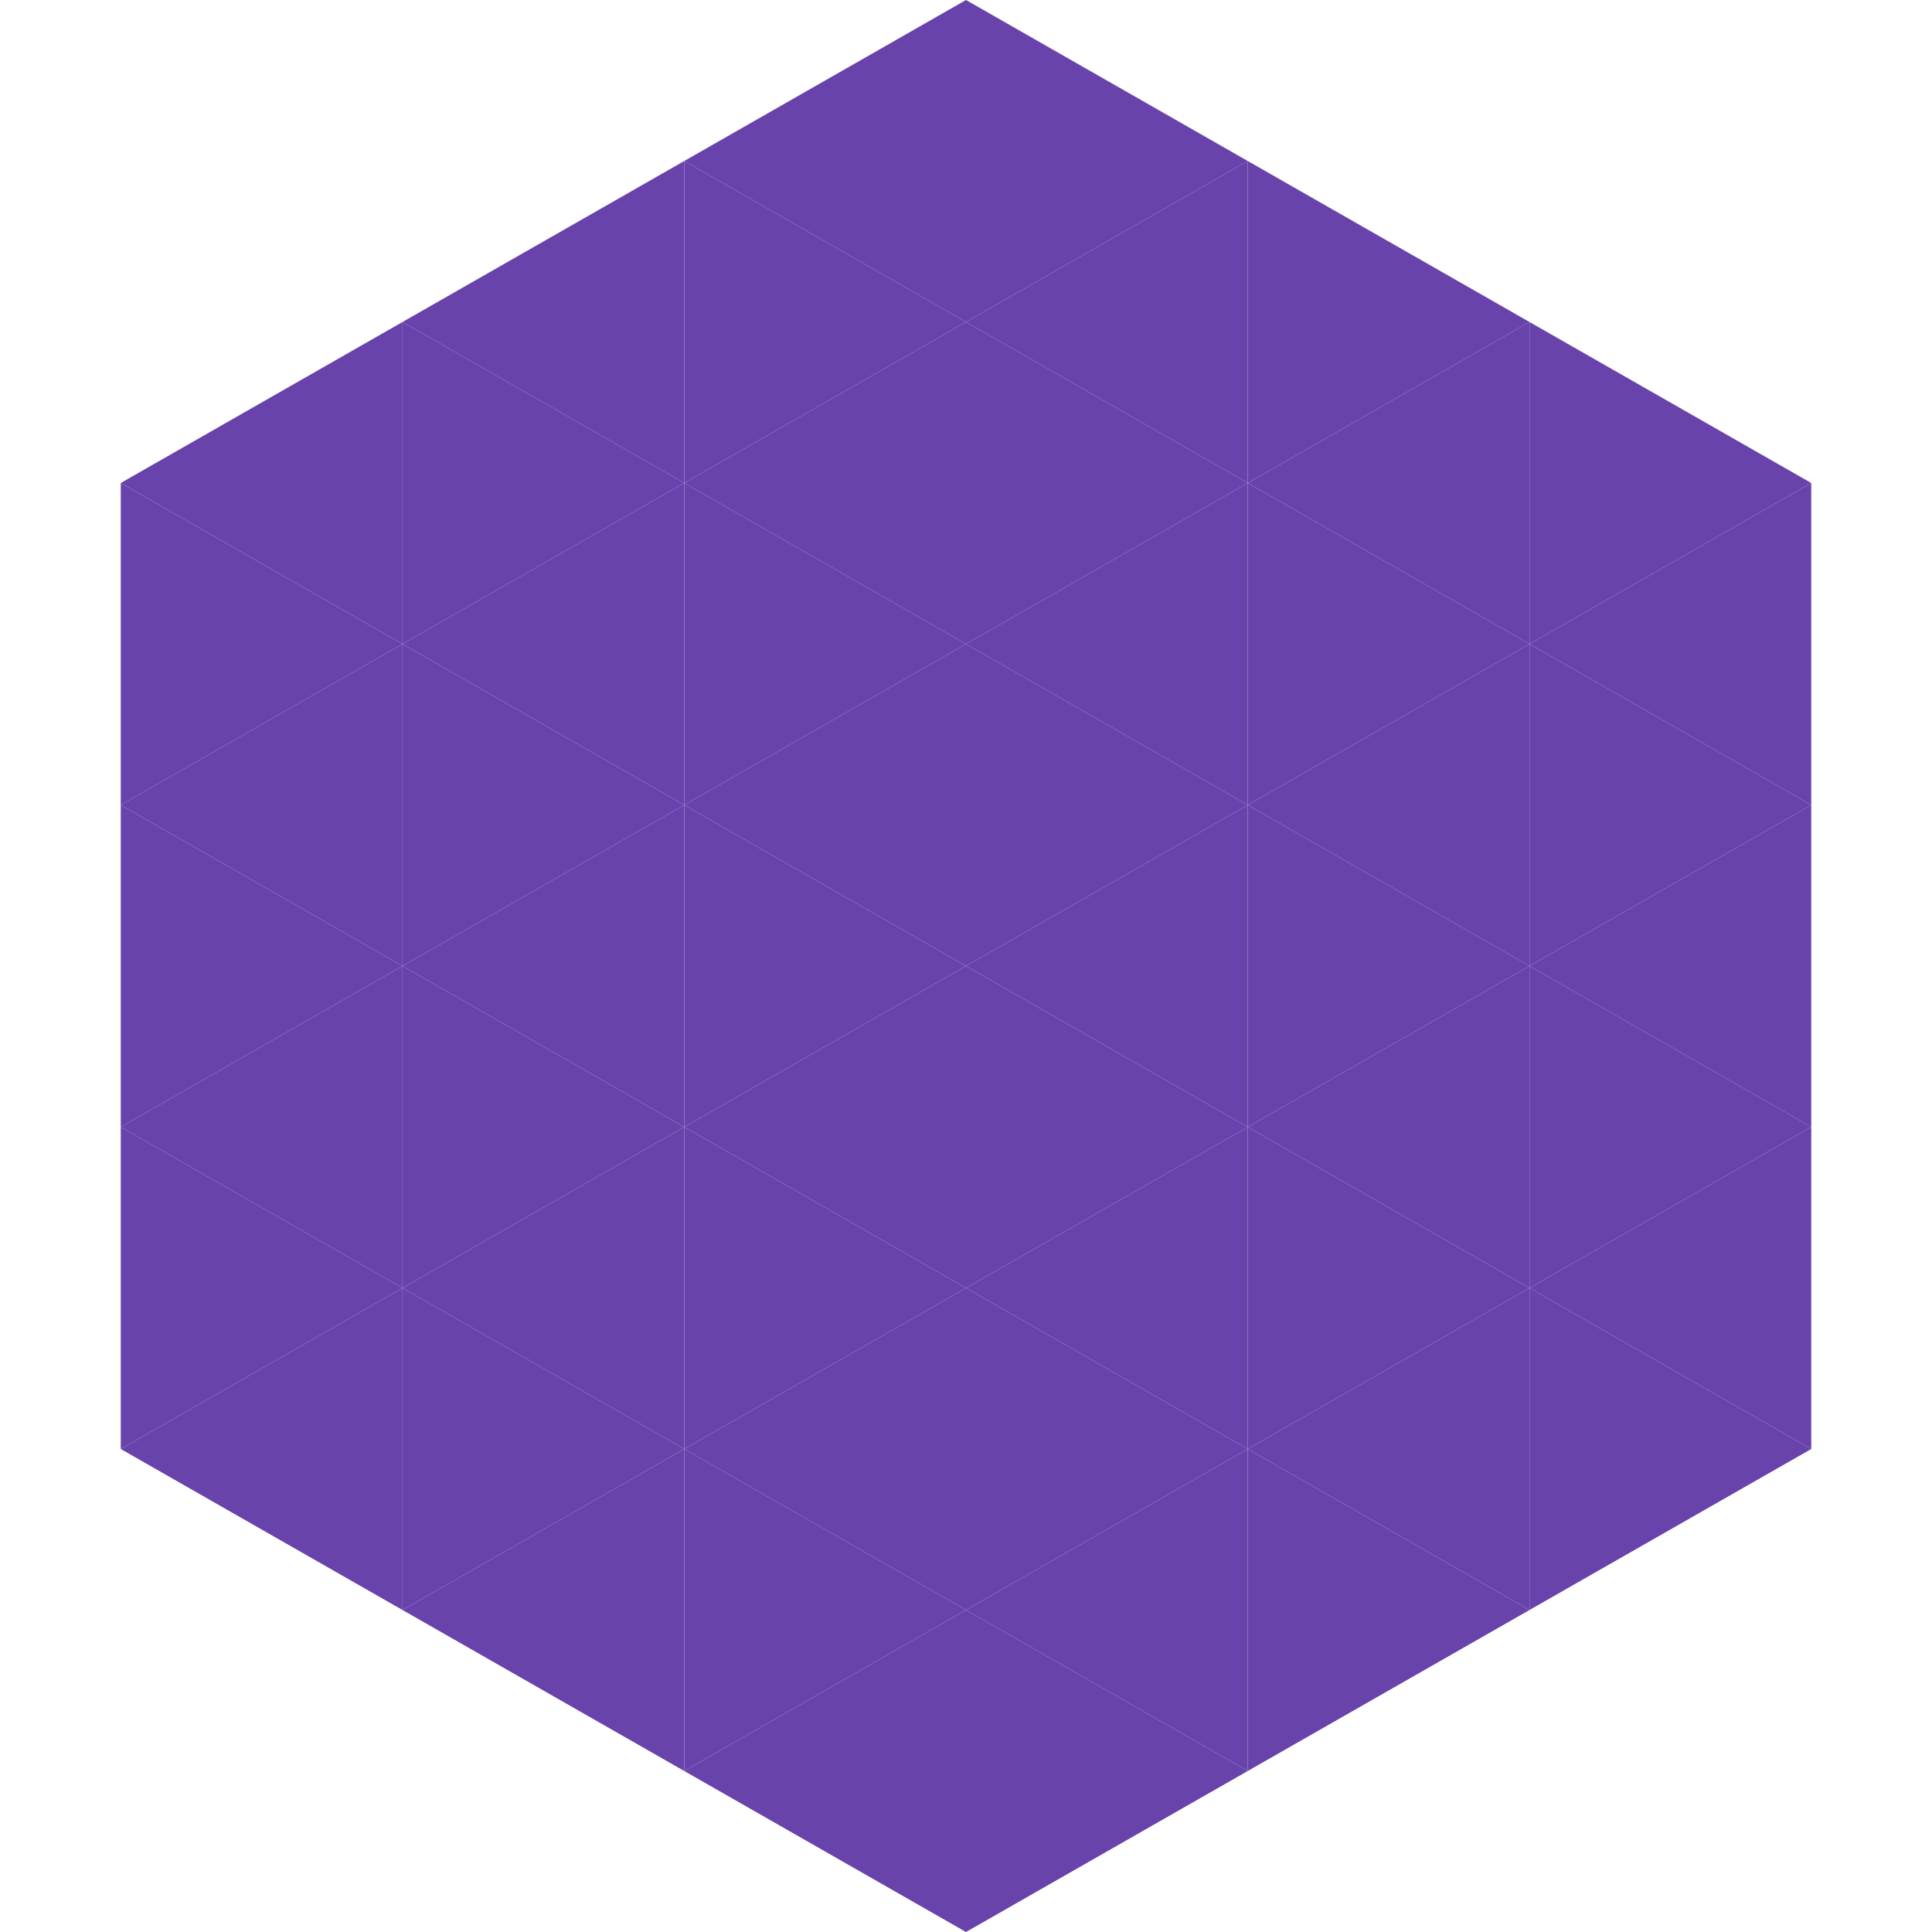 <?xml version="1.0"?>
<!-- Generated by SVGo -->
<svg width="240" height="240"
     xmlns="http://www.w3.org/2000/svg"
     xmlns:xlink="http://www.w3.org/1999/xlink">
<polygon points="50,40 15,60 50,80" style="fill:rgb(103,67,171)" />
<polygon points="190,40 225,60 190,80" style="fill:rgb(103,67,171)" />
<polygon points="15,60 50,80 15,100" style="fill:rgb(103,67,171)" />
<polygon points="225,60 190,80 225,100" style="fill:rgb(103,67,171)" />
<polygon points="50,80 15,100 50,120" style="fill:rgb(103,67,171)" />
<polygon points="190,80 225,100 190,120" style="fill:rgb(103,67,171)" />
<polygon points="15,100 50,120 15,140" style="fill:rgb(103,67,171)" />
<polygon points="225,100 190,120 225,140" style="fill:rgb(103,67,171)" />
<polygon points="50,120 15,140 50,160" style="fill:rgb(103,67,171)" />
<polygon points="190,120 225,140 190,160" style="fill:rgb(103,67,171)" />
<polygon points="15,140 50,160 15,180" style="fill:rgb(103,67,171)" />
<polygon points="225,140 190,160 225,180" style="fill:rgb(103,67,171)" />
<polygon points="50,160 15,180 50,200" style="fill:rgb(103,67,171)" />
<polygon points="190,160 225,180 190,200" style="fill:rgb(103,67,171)" />
<polygon points="15,180 50,200 15,220" style="fill:rgb(255,255,255); fill-opacity:0" />
<polygon points="225,180 190,200 225,220" style="fill:rgb(255,255,255); fill-opacity:0" />
<polygon points="50,0 85,20 50,40" style="fill:rgb(255,255,255); fill-opacity:0" />
<polygon points="190,0 155,20 190,40" style="fill:rgb(255,255,255); fill-opacity:0" />
<polygon points="85,20 50,40 85,60" style="fill:rgb(103,67,171)" />
<polygon points="155,20 190,40 155,60" style="fill:rgb(103,67,171)" />
<polygon points="50,40 85,60 50,80" style="fill:rgb(103,67,171)" />
<polygon points="190,40 155,60 190,80" style="fill:rgb(103,67,171)" />
<polygon points="85,60 50,80 85,100" style="fill:rgb(103,67,171)" />
<polygon points="155,60 190,80 155,100" style="fill:rgb(103,67,171)" />
<polygon points="50,80 85,100 50,120" style="fill:rgb(103,67,171)" />
<polygon points="190,80 155,100 190,120" style="fill:rgb(103,67,171)" />
<polygon points="85,100 50,120 85,140" style="fill:rgb(103,67,171)" />
<polygon points="155,100 190,120 155,140" style="fill:rgb(103,67,171)" />
<polygon points="50,120 85,140 50,160" style="fill:rgb(103,67,171)" />
<polygon points="190,120 155,140 190,160" style="fill:rgb(103,67,171)" />
<polygon points="85,140 50,160 85,180" style="fill:rgb(103,67,171)" />
<polygon points="155,140 190,160 155,180" style="fill:rgb(103,67,171)" />
<polygon points="50,160 85,180 50,200" style="fill:rgb(103,67,171)" />
<polygon points="190,160 155,180 190,200" style="fill:rgb(103,67,171)" />
<polygon points="85,180 50,200 85,220" style="fill:rgb(103,67,171)" />
<polygon points="155,180 190,200 155,220" style="fill:rgb(103,67,171)" />
<polygon points="120,0 85,20 120,40" style="fill:rgb(103,67,171)" />
<polygon points="120,0 155,20 120,40" style="fill:rgb(103,67,171)" />
<polygon points="85,20 120,40 85,60" style="fill:rgb(103,67,171)" />
<polygon points="155,20 120,40 155,60" style="fill:rgb(103,67,171)" />
<polygon points="120,40 85,60 120,80" style="fill:rgb(103,67,171)" />
<polygon points="120,40 155,60 120,80" style="fill:rgb(103,67,171)" />
<polygon points="85,60 120,80 85,100" style="fill:rgb(103,67,171)" />
<polygon points="155,60 120,80 155,100" style="fill:rgb(103,67,171)" />
<polygon points="120,80 85,100 120,120" style="fill:rgb(103,67,171)" />
<polygon points="120,80 155,100 120,120" style="fill:rgb(103,67,171)" />
<polygon points="85,100 120,120 85,140" style="fill:rgb(103,67,171)" />
<polygon points="155,100 120,120 155,140" style="fill:rgb(103,67,171)" />
<polygon points="120,120 85,140 120,160" style="fill:rgb(103,67,171)" />
<polygon points="120,120 155,140 120,160" style="fill:rgb(103,67,171)" />
<polygon points="85,140 120,160 85,180" style="fill:rgb(103,67,171)" />
<polygon points="155,140 120,160 155,180" style="fill:rgb(103,67,171)" />
<polygon points="120,160 85,180 120,200" style="fill:rgb(103,67,171)" />
<polygon points="120,160 155,180 120,200" style="fill:rgb(103,67,171)" />
<polygon points="85,180 120,200 85,220" style="fill:rgb(103,67,171)" />
<polygon points="155,180 120,200 155,220" style="fill:rgb(103,67,171)" />
<polygon points="120,200 85,220 120,240" style="fill:rgb(103,67,171)" />
<polygon points="120,200 155,220 120,240" style="fill:rgb(103,67,171)" />
<polygon points="85,220 120,240 85,260" style="fill:rgb(255,255,255); fill-opacity:0" />
<polygon points="155,220 120,240 155,260" style="fill:rgb(255,255,255); fill-opacity:0" />
</svg>
